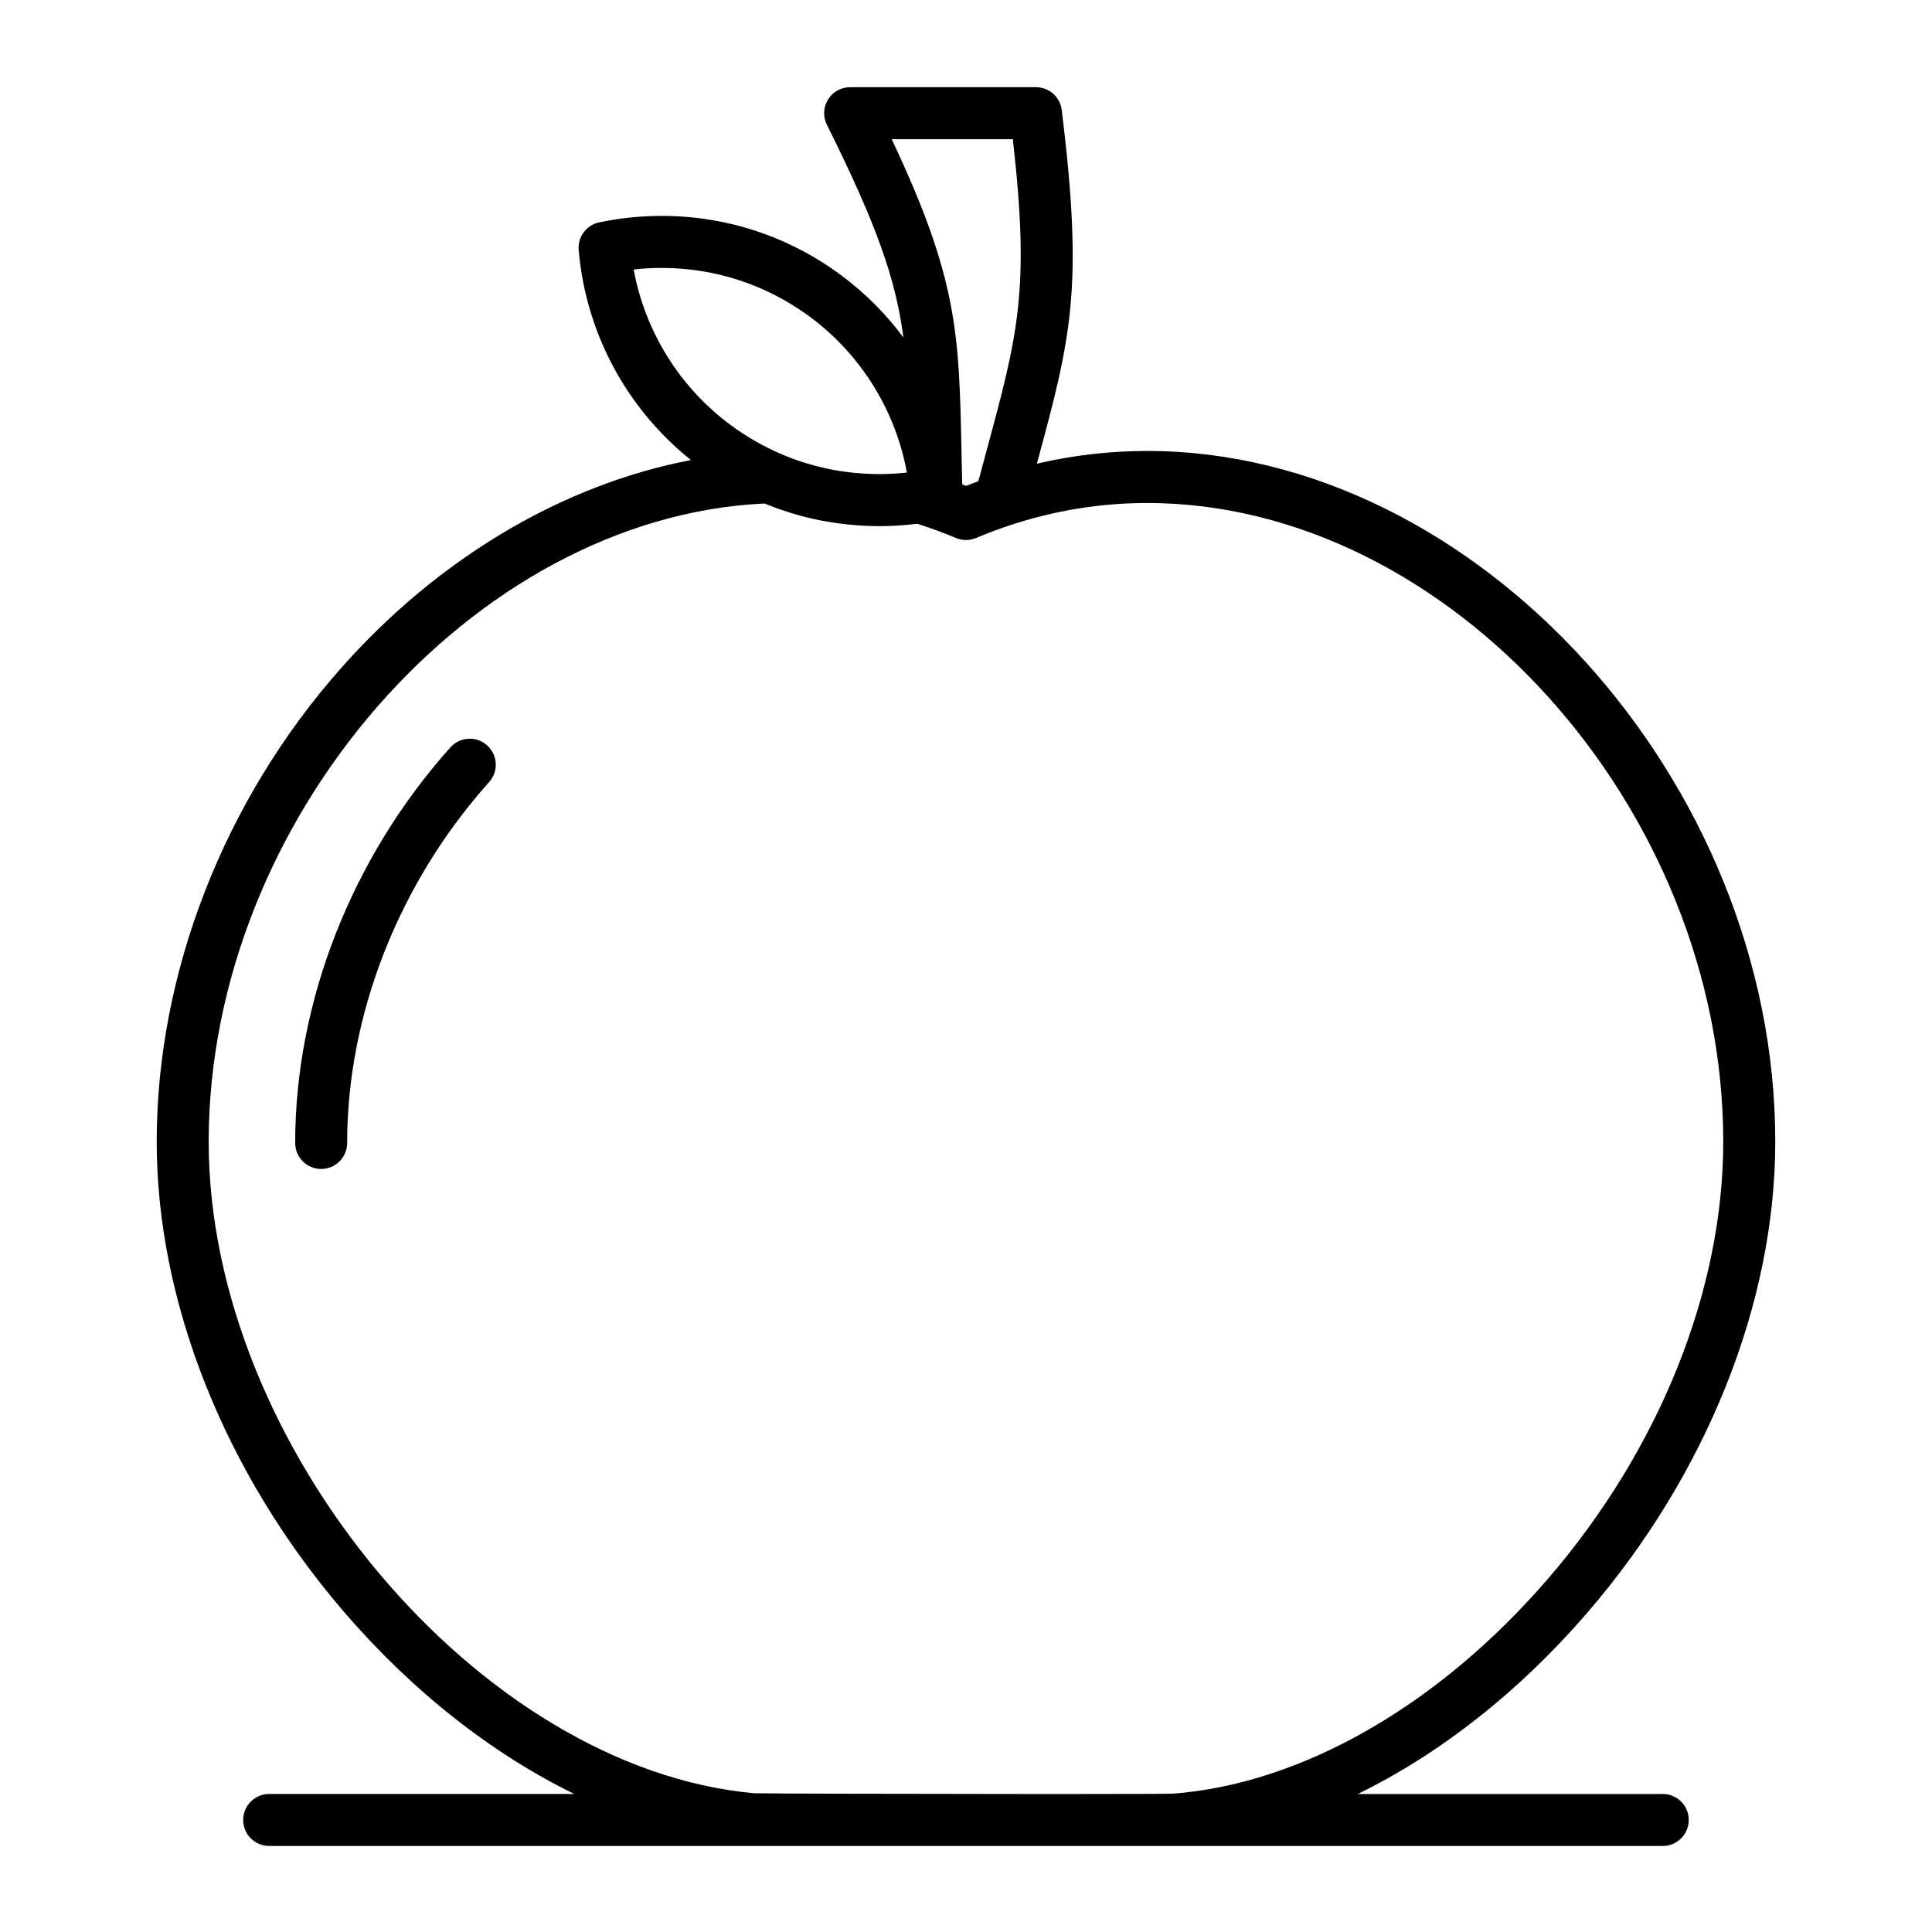 <?xml version="1.0" encoding="UTF-8"?>
<!-- Uploaded to: ICON Repo, www.iconrepo.com, Generator: ICON Repo Mixer Tools -->
<svg fill="#000000" width="800px" height="800px" version="1.1" viewBox="144 144 512 512" xmlns="http://www.w3.org/2000/svg">
 <g>
  <path d="m584.66 619.43h-80.844c21.711-10.609 42.613-26.949 60.734-47.922 31.719-36.715 49.914-82.254 49.914-124.95 0-95.801-79.32-183.05-166.42-183.05-9.875 0-19.656 1.133-29.254 3.367 9.062-33.508 12.434-46.273 6.578-93.727-0.426-3.453-3.359-6.043-6.836-6.043h-49.234c-2.387 0-4.602 1.234-5.859 3.266-1.254 2.031-1.371 4.562-0.305 6.699 13.285 26.637 18.25 40.938 20.277 56.363-4.602-6.199-10.125-11.758-16.438-16.449-13.891-10.312-30.367-15.766-47.648-15.766-5.531 0-11.086 0.574-16.512 1.703-3.41 0.711-5.754 3.856-5.457 7.328 1.863 21.883 12.664 42.016 29.758 55.668-33.859 6.469-66.797 25.863-92.703 55.109-31.066 35.066-48.883 80.82-48.883 125.53 0 42.395 17.992 87.699 49.359 124.29 18.227 21.262 39.348 37.844 61.312 48.578h-80.867c-3.805 0-6.887 3.082-6.887 6.887s3.082 6.887 6.887 6.887h201.99 4.312 5.289 157.73c3.805 0 6.887-3.082 6.887-6.887s-3.086-6.887-6.887-6.887zm-204.35-438.54h32.105c4.543 40.008 1.43 51.52-7.035 82.828-0.672 2.477-1.371 5.066-2.102 7.801-0.02 0.008-0.039 0.016-0.059 0.023-1.074 0.395-2.148 0.801-3.215 1.223-0.336-0.133-0.676-0.266-1.008-0.391-0.074-3.047-0.133-5.926-0.188-8.664-0.637-31.262-0.93-45.629-18.5-82.82zm-68.375 34.523c2.457-0.273 4.93-0.41 7.394-0.41 14.301 0 27.938 4.512 39.434 13.047 13.473 10.016 22.57 24.777 25.574 41.184-0.043 0.004-0.086 0.012-0.129 0.016-1.027 0.109-2.059 0.191-3.094 0.254-0.301 0.02-0.598 0.035-0.898 0.051-1.059 0.051-2.117 0.086-3.176 0.086h-0.047c-0.027 0-0.055-0.004-0.082-0.004-1.004 0-2.004-0.031-3.004-0.074-0.344-0.016-0.684-0.039-1.023-0.062-0.699-0.043-1.398-0.094-2.094-0.16-0.367-0.035-0.73-0.07-1.098-0.109-0.75-0.082-1.496-0.18-2.242-0.289-0.266-0.039-0.535-0.07-0.801-0.113-1.012-0.16-2.023-0.34-3.027-0.547-0.172-0.035-0.344-0.078-0.516-0.113-0.848-0.184-1.695-0.379-2.535-0.594-0.266-0.066-0.531-0.141-0.797-0.211-0.785-0.211-1.566-0.438-2.344-0.68-0.23-0.07-0.465-0.141-0.695-0.215-1.926-0.621-3.832-1.336-5.711-2.137-4.738-2.031-9.258-4.625-13.492-7.773-13.488-10.012-22.594-24.766-25.598-41.145zm114.99 404.02h-10.773c-33.035-0.012-69.352-0.113-72.297-0.207-72.973-6.586-144.55-92.062-144.55-172.66 0-85.395 70.012-165.56 147.29-169.13 0.191 0.078 0.387 0.145 0.578 0.223 0.898 0.363 1.805 0.711 2.719 1.039 0.254 0.09 0.504 0.18 0.758 0.27 0.961 0.336 1.926 0.652 2.902 0.953 0.207 0.062 0.41 0.129 0.617 0.191 1.156 0.344 2.32 0.668 3.496 0.961 0.012 0.004 0.023 0.008 0.039 0.012 1.215 0.301 2.438 0.574 3.668 0.816 0.203 0.039 0.406 0.07 0.605 0.109 0.961 0.184 1.922 0.348 2.891 0.496 0.402 0.062 0.801 0.113 1.203 0.168 0.785 0.105 1.574 0.203 2.363 0.289 0.445 0.047 0.891 0.094 1.336 0.133 0.797 0.07 1.598 0.125 2.398 0.176 0.406 0.023 0.812 0.055 1.219 0.074 1.164 0.051 2.332 0.082 3.5 0.086 0.031 0 0.062 0.004 0.09 0.004h0.012 0.008 0.031c1.203 0 2.414-0.039 3.621-0.094 0.277-0.012 0.555-0.023 0.836-0.039 1.152-0.066 2.305-0.152 3.453-0.266 0.305-0.031 0.605-0.066 0.906-0.102 0.406-0.047 0.812-0.082 1.219-0.137 1.691 0.535 3.367 1.109 5.023 1.715 0.18 0.066 0.359 0.133 0.539 0.199 0.656 0.242 1.309 0.488 1.953 0.742 0.117 0.047 0.234 0.09 0.348 0.137 0.809 0.32 1.609 0.645 2.402 0.977 0.18 0.078 0.363 0.141 0.551 0.199 0.027 0.008 0.055 0.023 0.082 0.031 1.543 0.48 3.211 0.402 4.715-0.23 0.816-0.344 1.637-0.676 2.457-1 0.312-0.125 0.625-0.242 0.938-0.363 0.504-0.195 1.008-0.387 1.516-0.574 0.387-0.145 0.77-0.285 1.148-0.422 0.316-0.113 0.637-0.223 0.953-0.336 0.488-0.172 0.984-0.344 1.465-0.504 0.031-0.012 0.062-0.027 0.094-0.039 11.953-4 24.293-6.027 36.793-6.027 79.887 0 152.64 80.68 152.64 169.27 0 39.434-16.969 81.691-46.559 115.94-28.969 33.527-65.172 54.238-99.355 56.836-0.605 0.016-4.434 0.082-27.844 0.09z"/>
  <path d="m273.09 341.52c-2.832-2.539-7.188-2.297-9.727 0.539-26.141 29.203-41.137 67.41-41.137 104.84 0 3.805 3.082 6.887 6.887 6.887s6.887-3.086 6.887-6.887c0-34.078 13.715-68.938 37.625-95.645 2.539-2.84 2.301-7.191-0.535-9.73z"/>
 </g>
</svg>